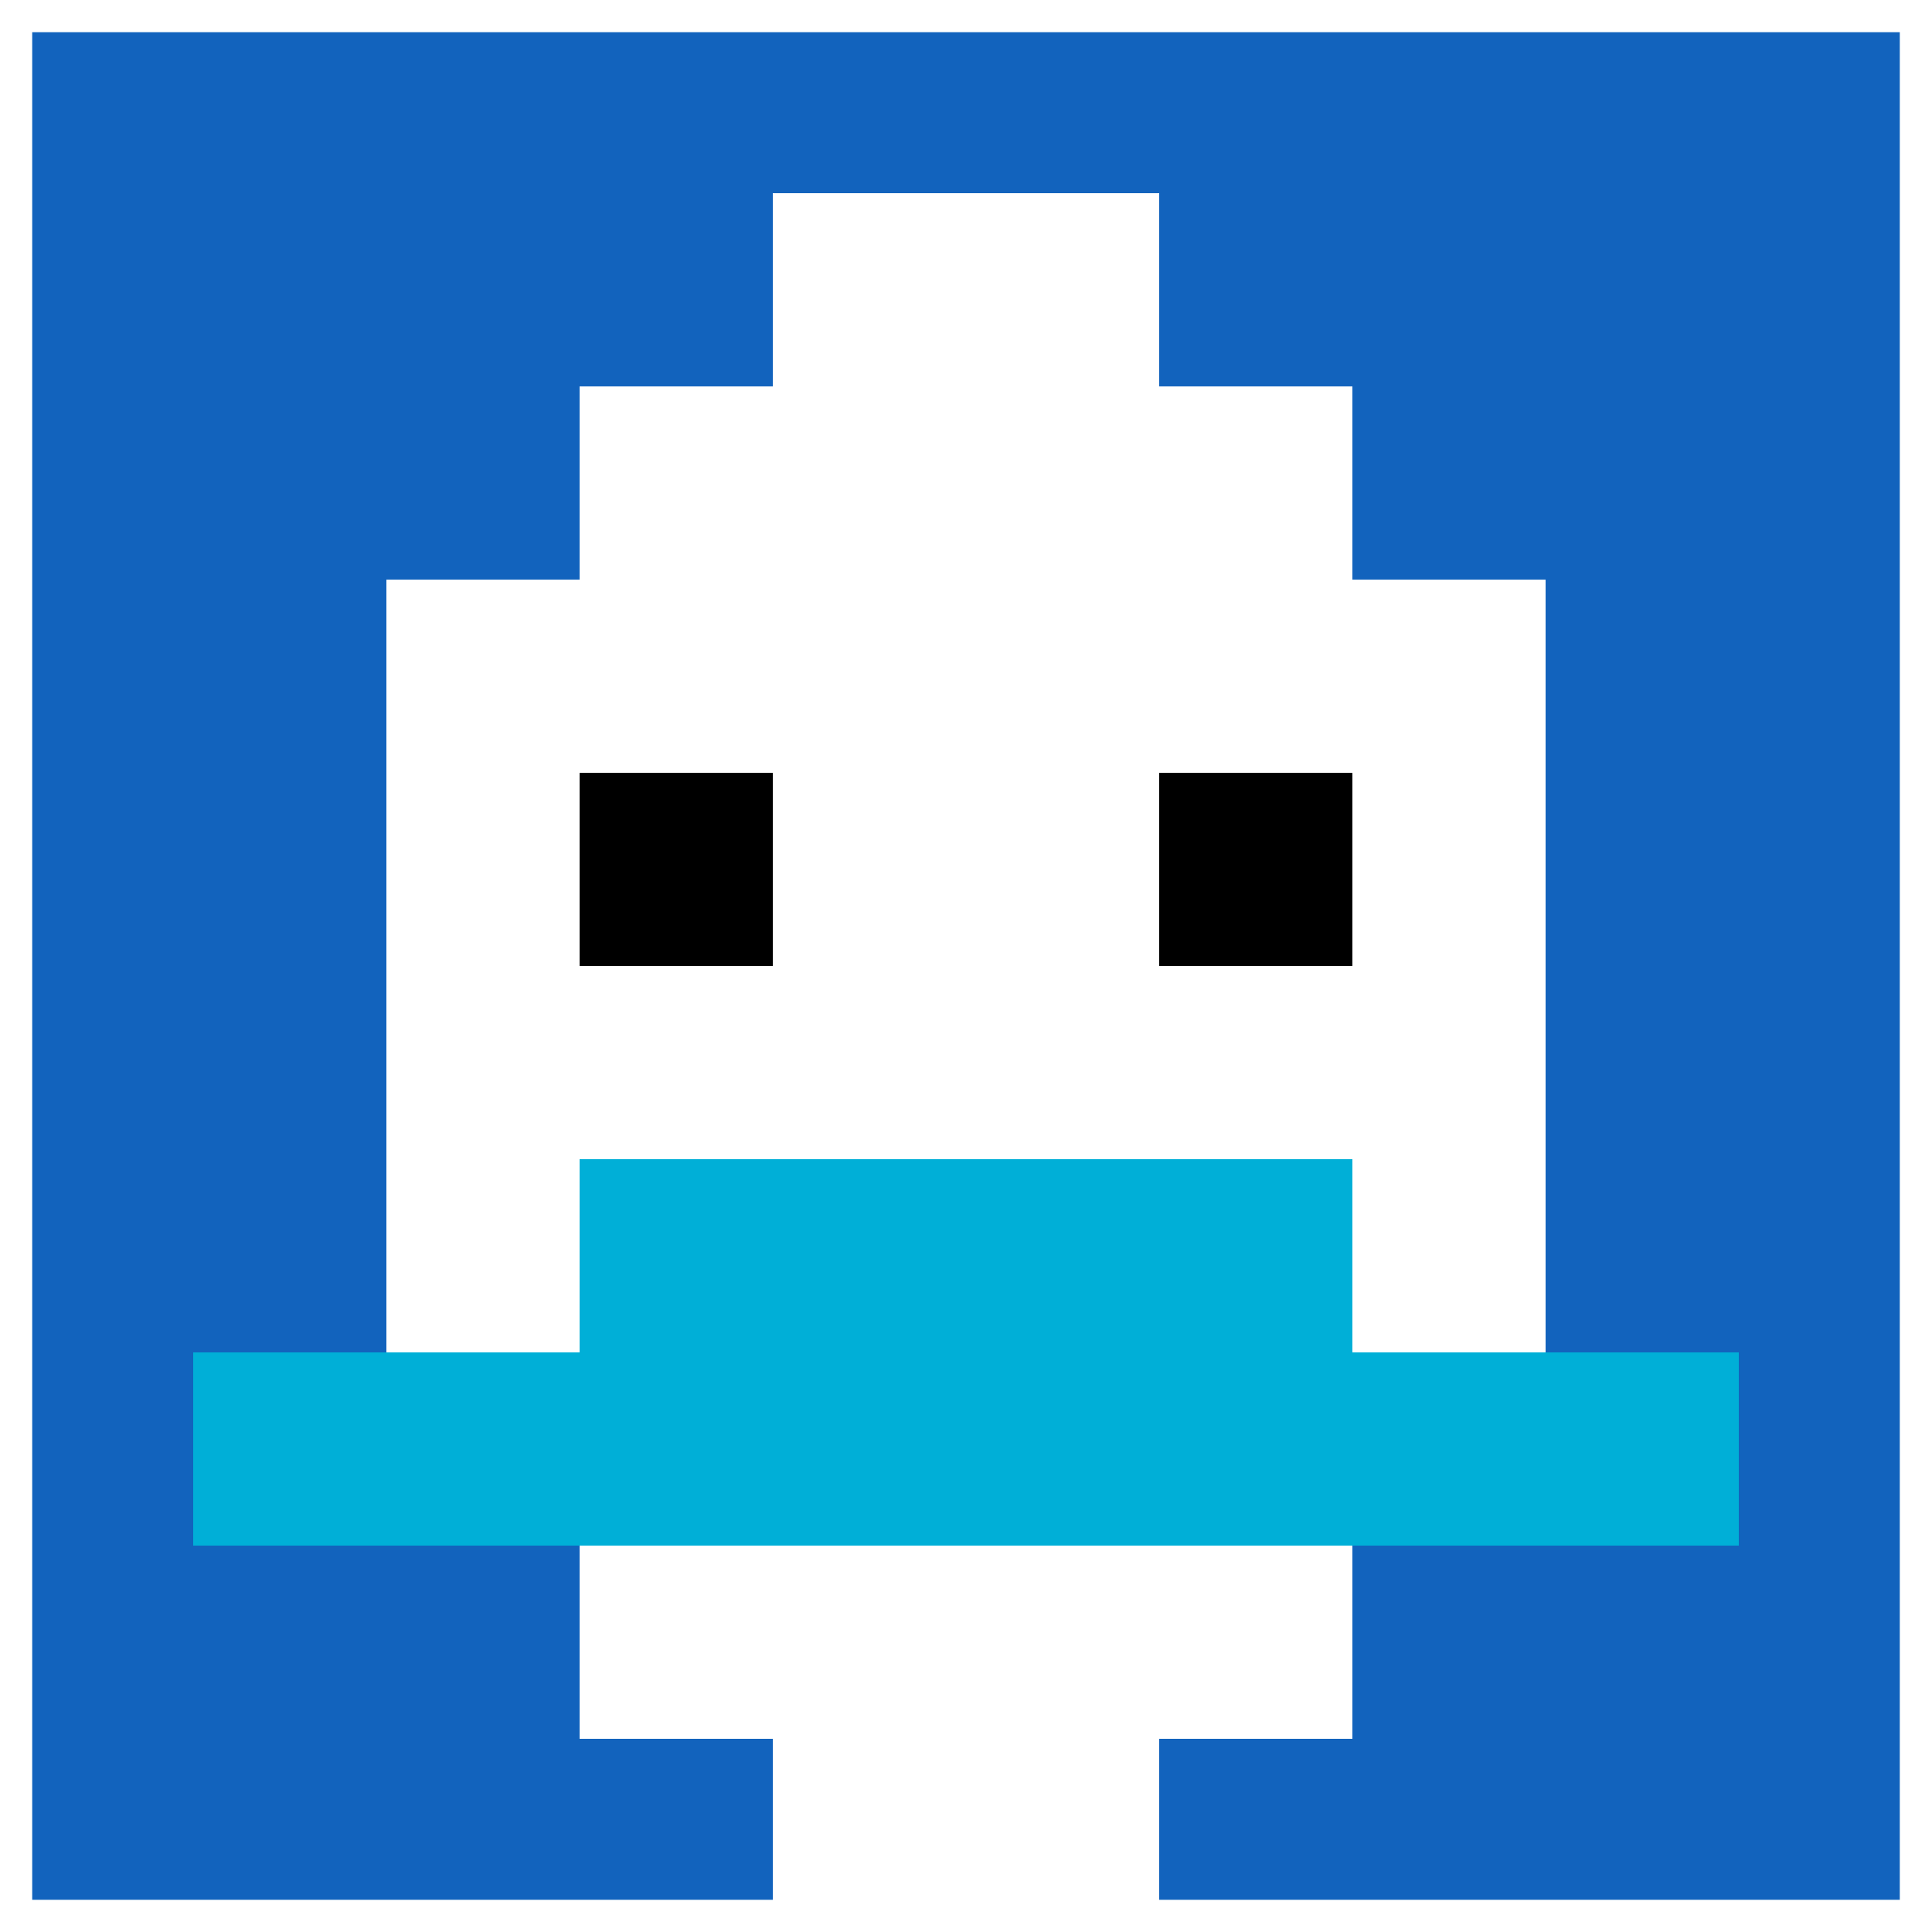 <svg xmlns="http://www.w3.org/2000/svg" version="1.1" width="733" height="733"><title>'goose-pfp-512696' by Dmitri Cherniak</title><desc>seed=512696
backgroundColor=#ffffff
padding=100
innerPadding=0
timeout=1000
dimension=1
border=true
Save=function(){return n.handleSave()}
frame=115

Rendered at Sun Sep 15 2024 22:53:42 GMT+0800 (中国标准时间)
Generated in &lt;1ms
</desc><defs></defs><rect width="100%" height="100%" fill="#ffffff"></rect><g><g id="0-0"><rect x="0" y="0" height="733" width="733" fill="#1263BD"></rect><g><rect id="0-0-3-2-4-7" x="219.9" y="146.6" width="293.2" height="513.1" fill="#ffffff"></rect><rect id="0-0-2-3-6-5" x="146.6" y="219.9" width="439.8" height="366.5" fill="#ffffff"></rect><rect id="0-0-4-8-2-2" x="293.2" y="586.4" width="146.6" height="146.6" fill="#ffffff"></rect><rect id="0-0-1-7-8-1" x="73.3" y="513.1" width="586.4" height="73.3" fill="#00AFD7"></rect><rect id="0-0-3-6-4-2" x="219.9" y="439.8" width="293.2" height="146.6" fill="#00AFD7"></rect><rect id="0-0-3-4-1-1" x="219.9" y="293.2" width="73.3" height="73.3" fill="#000000"></rect><rect id="0-0-6-4-1-1" x="439.8" y="293.2" width="73.3" height="73.3" fill="#000000"></rect><rect id="0-0-4-1-2-2" x="293.2" y="73.3" width="146.6" height="146.6" fill="#ffffff"></rect></g><rect x="0" y="0" stroke="white" stroke-width="24.433" height="733" width="733" fill="none"></rect></g></g></svg>